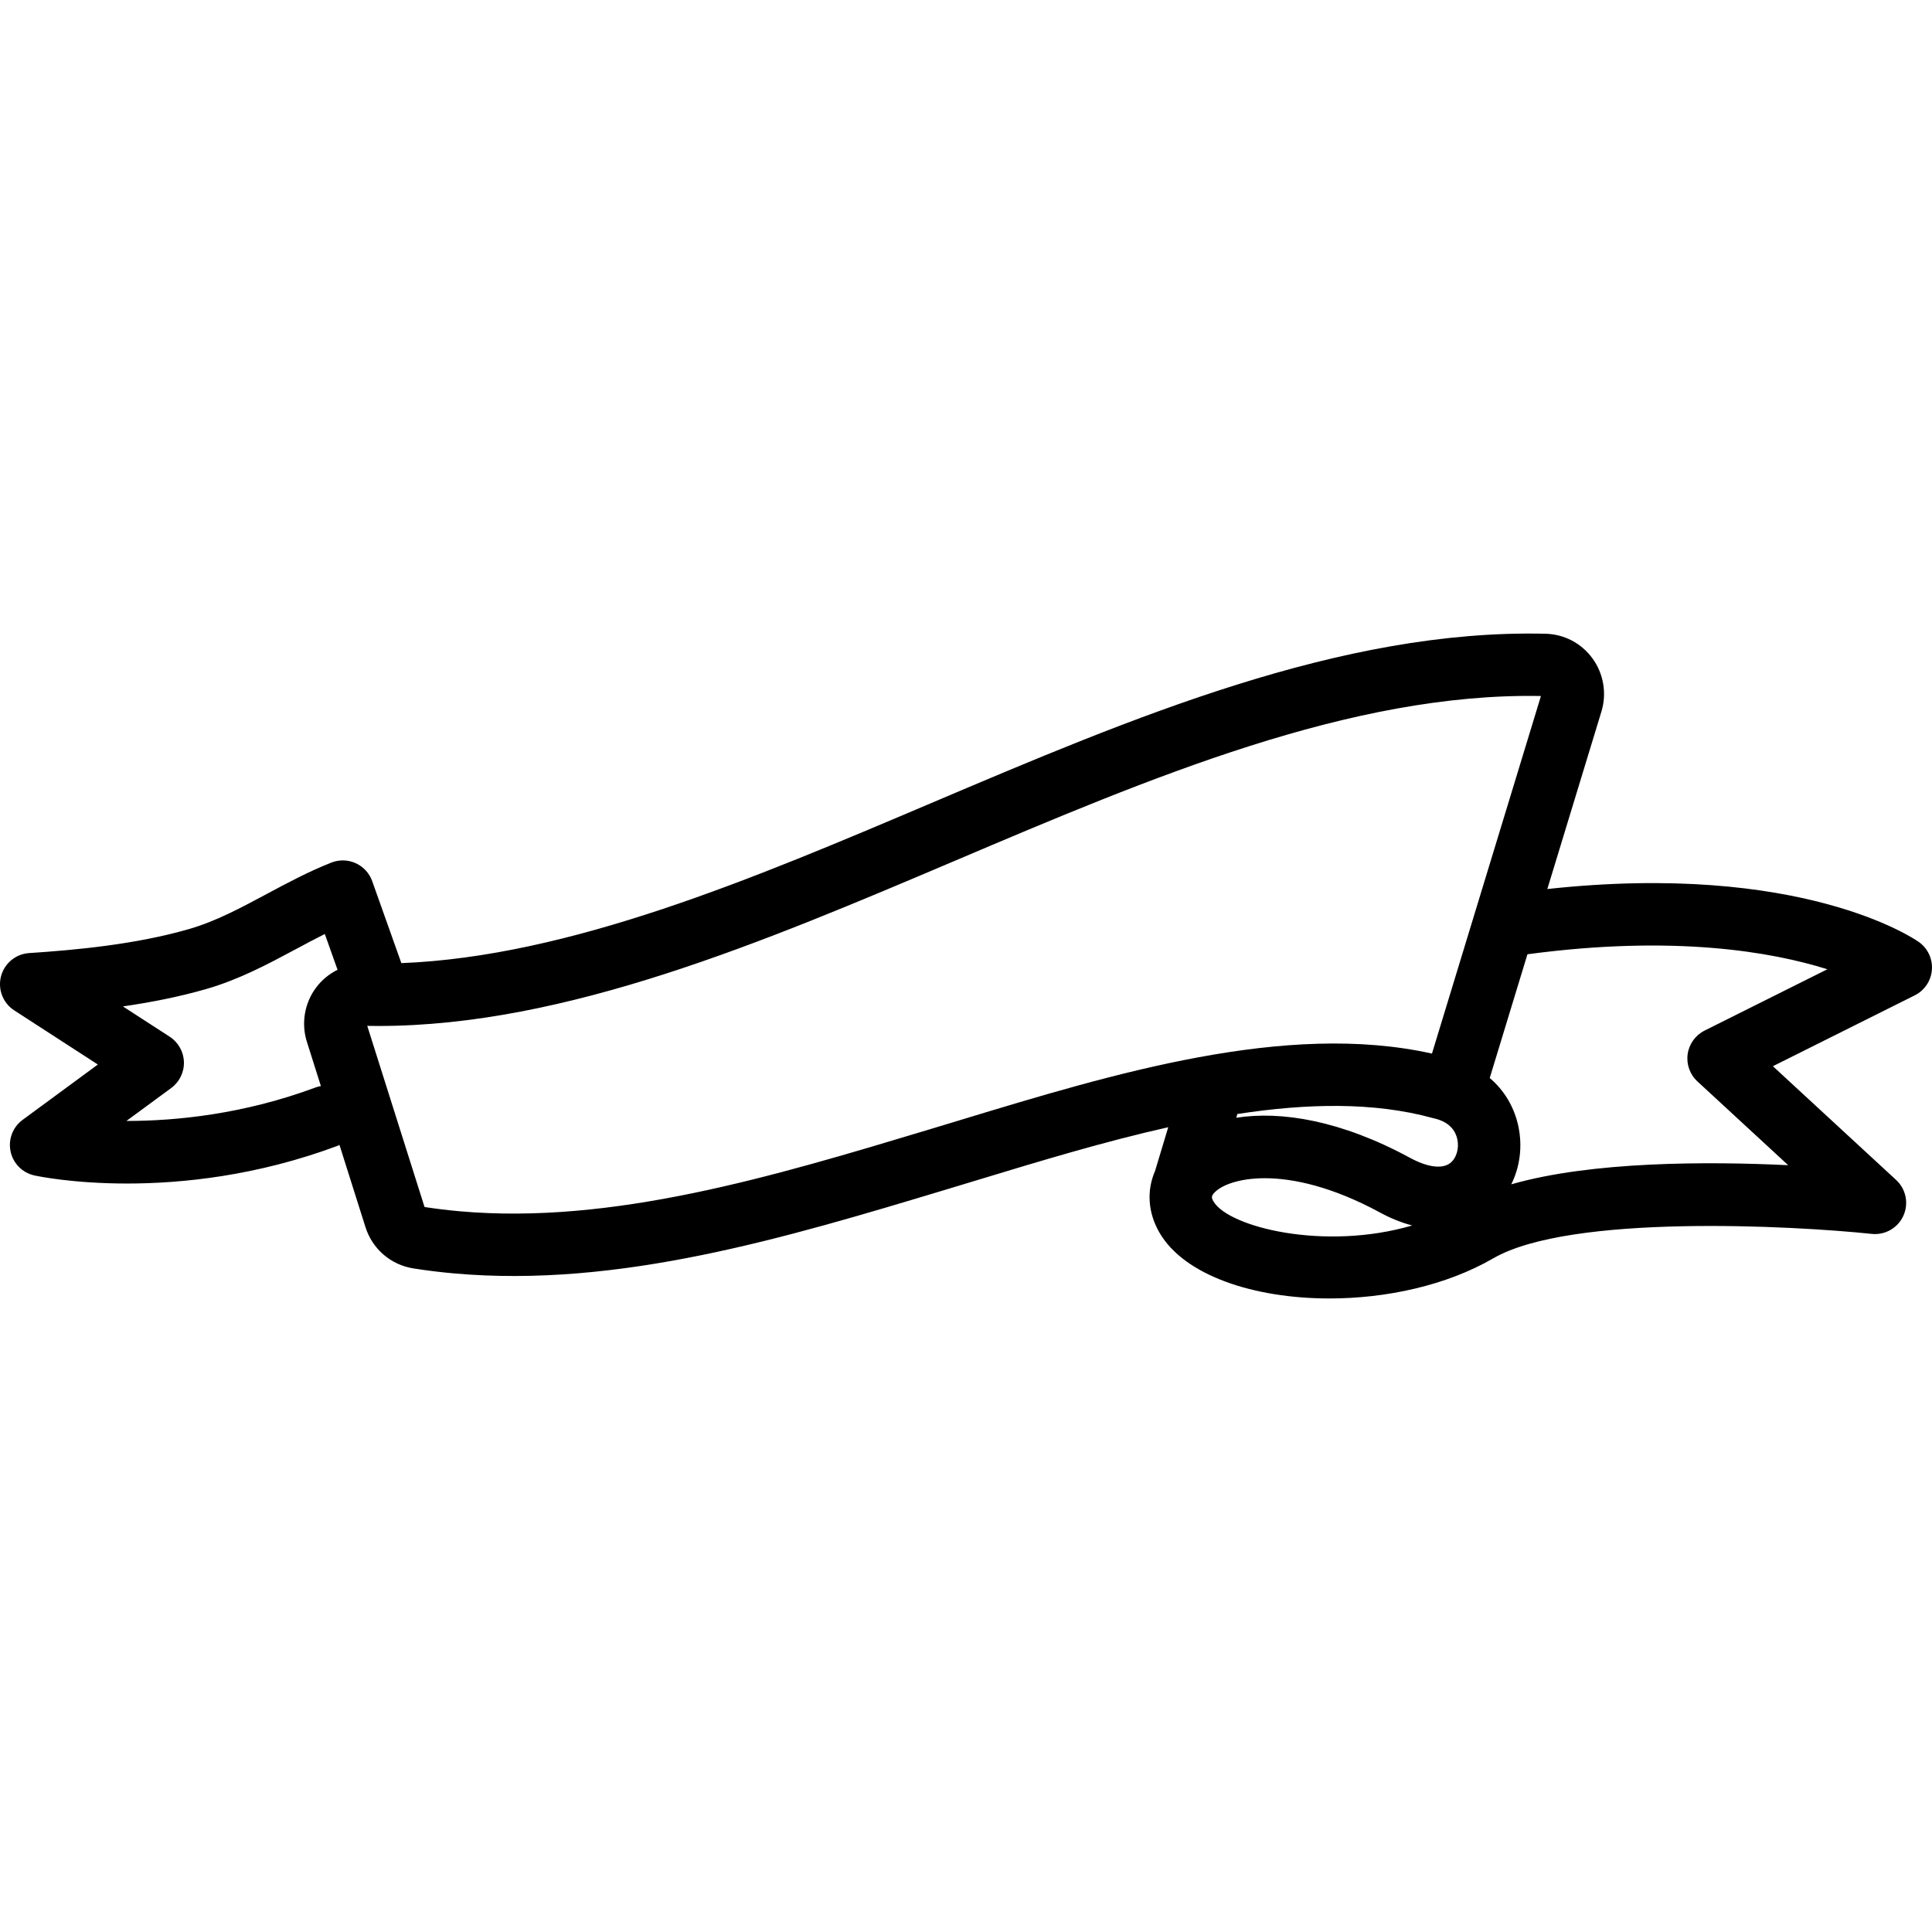 <?xml version="1.0" encoding="UTF-8"?> <!-- Generator: Adobe Illustrator 18.0.0, SVG Export Plug-In . SVG Version: 6.00 Build 0) --> <svg xmlns="http://www.w3.org/2000/svg" xmlns:xlink="http://www.w3.org/1999/xlink" id="Capa_1" x="0px" y="0px" viewBox="0 0 309.735 309.735" style="enable-background:new 0 0 309.735 309.735;" xml:space="preserve"> <g> <path d="M307.613,151.01c-0.784-0.552-18.89-12.899-59.548-8.482l8.693-28.521c0.856-2.864,0.317-6.019-1.442-8.437 c-1.787-2.458-4.553-3.905-7.582-3.971c-32.752-0.761-66.196,13.453-98.552,27.196c-28.449,12.084-57.798,24.544-84.837,25.611 l-4.673-13.143c-0.454-1.277-1.407-2.315-2.641-2.876c-1.234-0.562-2.643-0.598-3.904-0.1c-3.667,1.446-7.07,3.269-10.362,5.033 c-4.227,2.265-8.219,4.404-12.478,5.63c-8.609,2.479-18.212,3.357-25.616,3.845c-2.15,0.142-3.968,1.646-4.51,3.731 c-0.542,2.086,0.313,4.284,2.122,5.456l13.407,8.68l-12.064,8.871c-1.583,1.164-2.337,3.146-1.929,5.067 c0.408,1.921,1.904,3.426,3.822,3.845c0.459,0.101,6.115,1.295,14.847,1.295c8.841,0,20.834-1.225,33.774-6.05 c0.102-0.038,0.188-0.097,0.285-0.14l4.167,13.179c1.111,3.514,4.063,6.051,7.701,6.623c2.099,0.33,4.263,0.596,6.435,0.792 c26.453,2.375,53.208-5.685,79.083-13.479c1.669-0.503,3.353-1.014,5.048-1.528c9.825-2.983,20.182-6.126,30.432-8.424 l-2.111,7.003c-1.363,3.132-1.164,6.672,0.704,9.898c3.983,6.875,15.147,10.553,27.257,10.553c9.099,0,18.733-2.077,26.253-6.434 c12.346-7.152,47.984-5.253,60.675-3.919c2.146,0.227,4.19-0.948,5.078-2.911c0.889-1.963,0.42-4.275-1.164-5.736l-19.757-18.235 l22.742-11.359c1.574-0.787,2.62-2.343,2.751-4.098C309.852,153.718,309.052,152.023,307.613,151.01z M50.646,174.32 c-11.581,4.319-22.418,5.389-30.316,5.389c-0.021,0-0.042,0-0.063,0l7.182-5.28c1.324-0.973,2.085-2.535,2.036-4.177 c-0.049-1.642-0.901-3.155-2.28-4.048l-7.504-4.858c4.409-0.636,8.963-1.52,13.355-2.784c5.279-1.52,9.933-4.014,14.434-6.425 c1.558-0.834,3.073-1.646,4.582-2.403l2.041,5.739c-1.332,0.662-2.515,1.626-3.432,2.847c-1.865,2.486-2.418,5.738-1.482,8.7 l2.244,7.095C51.175,174.164,50.908,174.222,50.646,174.32z M153.955,179.566c-1.688,0.512-3.365,1.021-5.027,1.522 c-24.966,7.519-50.779,15.294-75.305,13.094c-1.876-0.168-3.746-0.396-5.562-0.677l-9.182-29.038 c0.599,0.011,1.194,0.016,1.794,0.016c30.064-0.001,61.752-13.459,92.421-26.487c31.215-13.259,63.485-26.99,93.946-26.411 L229.57,168.91C206.211,163.701,178.509,172.112,153.955,179.566z M194.538,192.6c-0.343-0.592-0.36-0.869,0.2-1.445 c1.106-1.138,3.858-2.265,8.031-2.265c4.565,0,10.832,1.351,18.503,5.516c1.729,0.938,3.449,1.625,5.13,2.058 C212.333,200.588,196.934,196.734,194.538,192.6z M232.461,186.485c-1.292,0.962-3.63,0.645-6.418-0.868 c-11.014-5.98-20.627-7.549-27.85-6.422l0.18-0.598c11.146-1.714,21.882-1.953,31.343,0.651c0.071,0.02,0.142,0.038,0.214,0.054 c2.607,0.595,3.456,2.15,3.709,3.351C233.958,184.154,233.473,185.73,232.461,186.485z M273.28,165.22 c-1.47,0.734-2.485,2.144-2.716,3.77c-0.231,1.627,0.352,3.263,1.559,4.377l14.556,13.435c-12.913-0.618-31.498-0.636-44.395,3.068 c1.379-2.771,1.824-6.048,1.141-9.285c-0.659-3.118-2.27-5.784-4.594-7.762l6.046-19.836c23.566-3.158,39.239-0.376,48.083,2.403 L273.28,165.22z"></path> </g> <g> </g> <g> </g> <g> </g> <g> </g> <g> </g> <g> </g> <g> </g> <g> </g> <g> </g> <g> </g> <g> </g> <g> </g> <g> </g> <g> </g> <g> </g> </svg> 